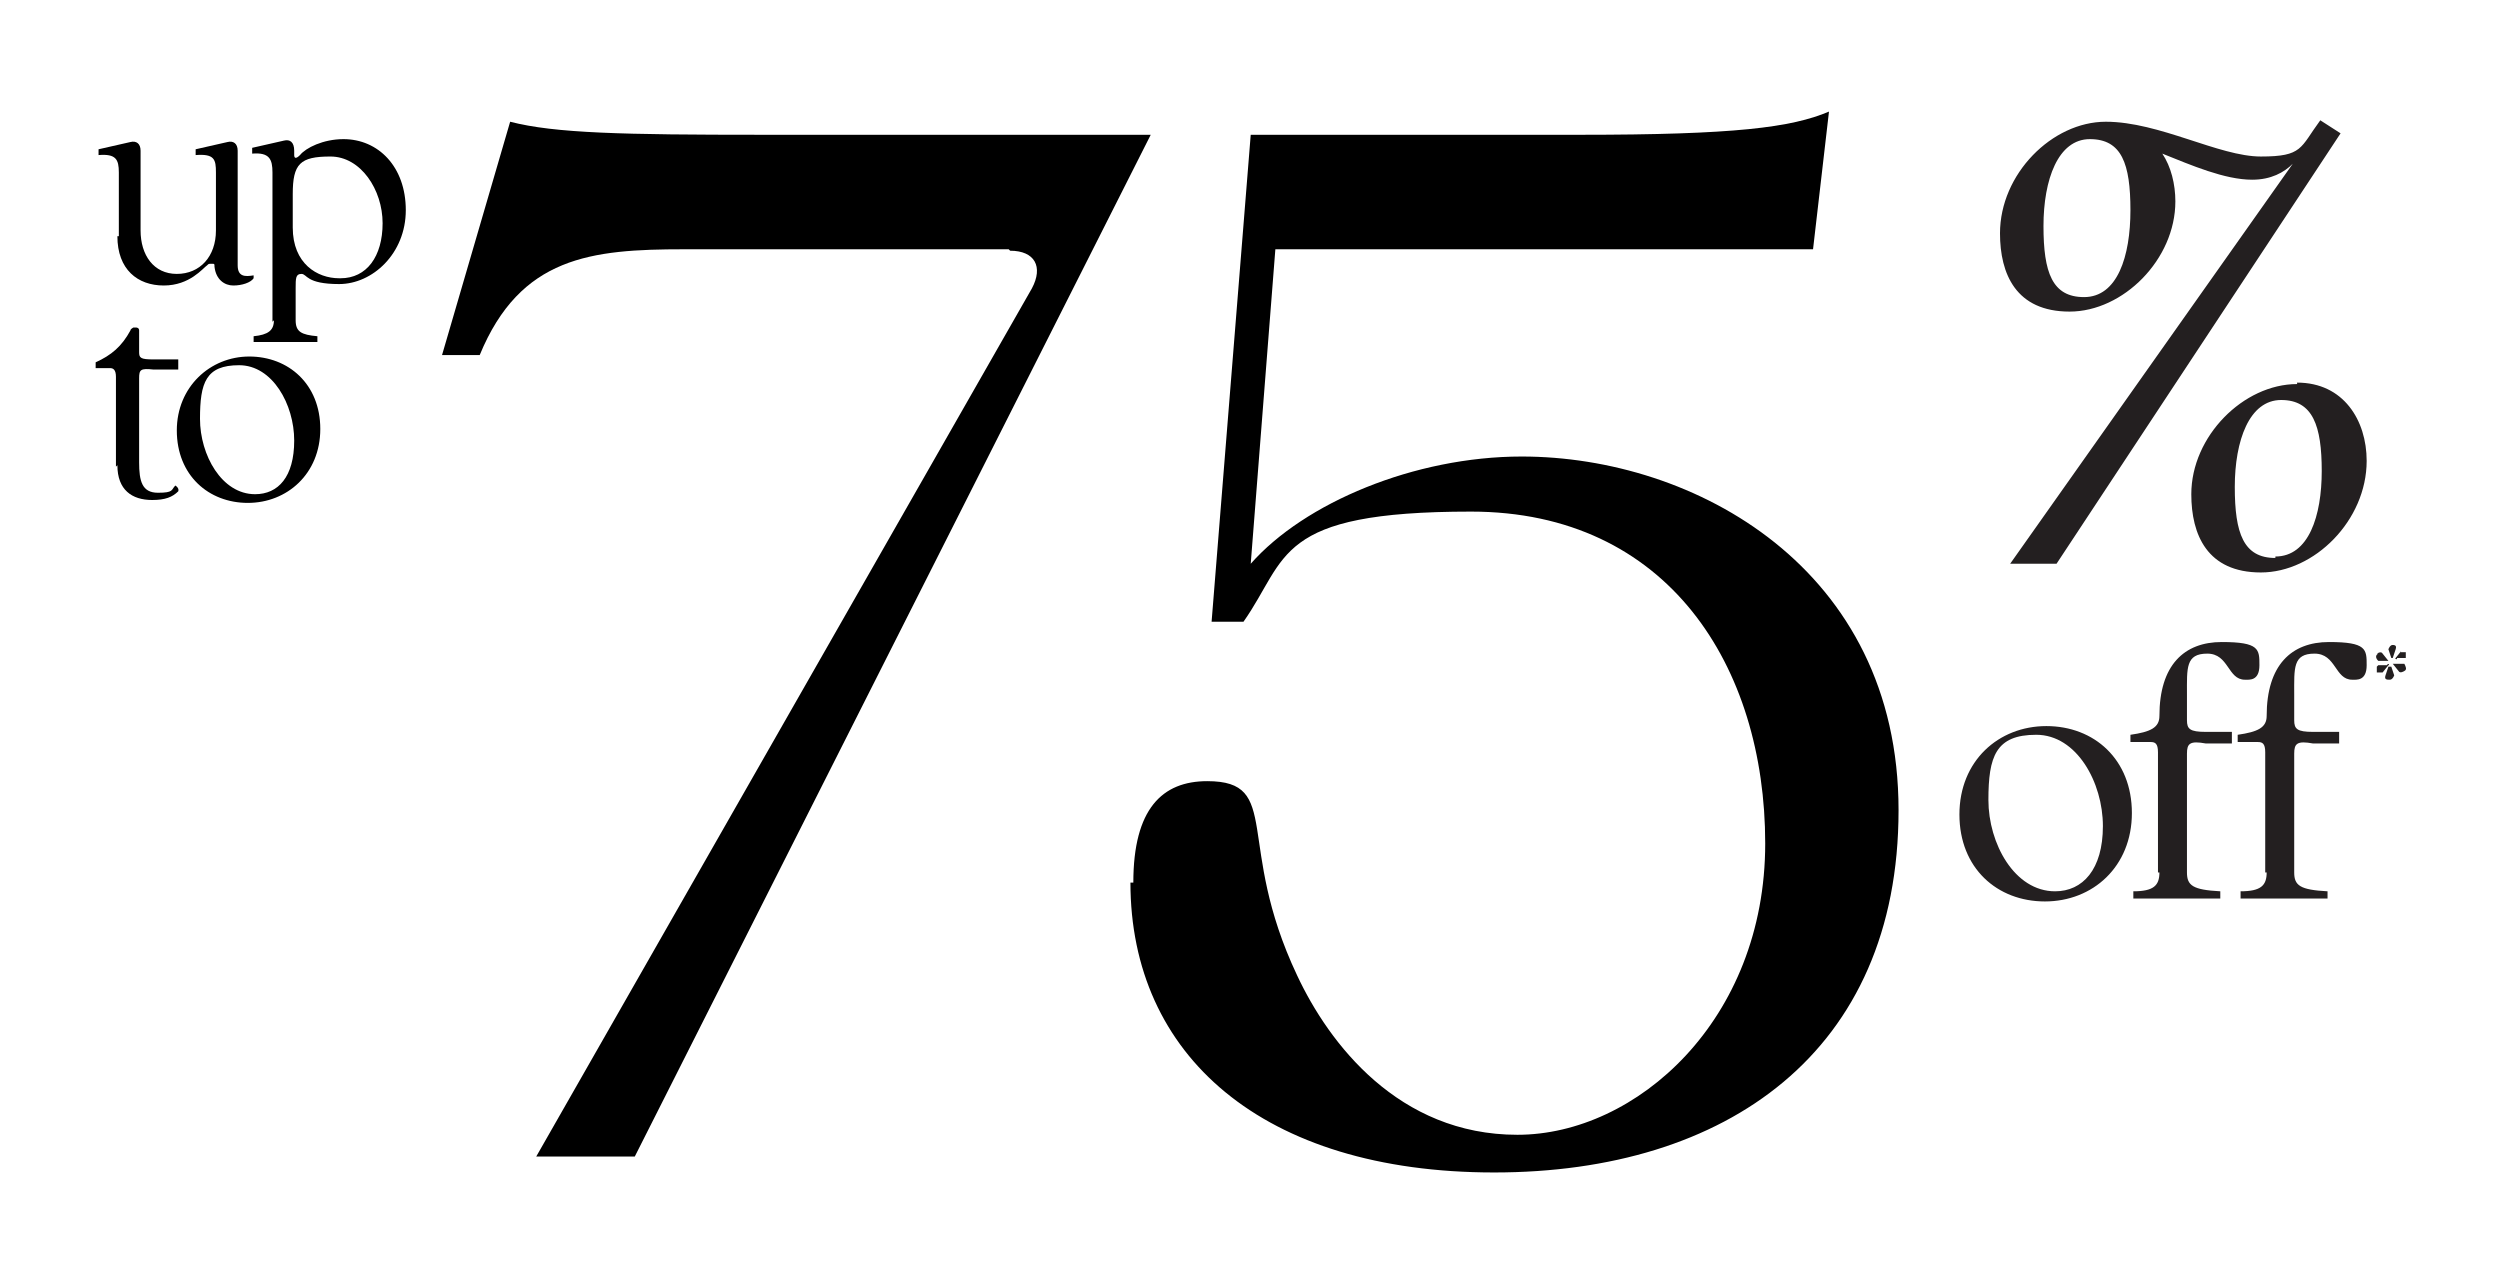<?xml version="1.0" encoding="UTF-8"?>
<svg id="Layer_1" xmlns="http://www.w3.org/2000/svg" version="1.1" viewBox="0 0 172.5 88.6">
  <!-- Generator: Adobe Illustrator 29.1.0, SVG Export Plug-In . SVG Version: 2.1.0 Build 142)  -->
  <defs>
    <style>
      .st0 {
        fill: #231f20;
      }

      .st1 {
        display: none;
      }
    </style>
  </defs>
  <g class="st1">
    <path class="st0" d="M24.7,60c0-4.9,1.7-6.5,4.5-6.5,4.7,0,2.2,4.3,6.1,13.5,2.2,5.4,5.7,10.2,13.8,10.2s17-7,17-19.2-6.5-15.8-13.5-15.8-5.9,1-9.4,2.1l-1-2.5c12-3.9,19.1-6.1,19.1-15.8s-4.9-14.8-13.3-14.8-12.1,5.7-12.1,13.8-.3,5.9-3.8,5.9-5-2.3-5-5.6c0-7.8,7.3-16.3,21.9-16.3s20.3,6.8,20.3,14.9-8.5,13.5-14.7,15.8c7.3-1.1,19.8,4.8,19.8,17.8s-11.6,22-26.2,22-23.5-8.5-23.5-19.5Z"/>
    <path class="st0" d="M77.2,44.2c0-17.7,7.8-35.2,26-35.2s26,17.5,26,35.2-7.8,35.3-26,35.3-26-17.5-26-35.3ZM104.2,77.5c10.2,0,16.2-9.5,16.2-30.4s-4.1-36-18.1-36-16.5,9.3-16.5,30.2,4.1,36.2,18.3,36.2h.1Z"/>
  </g>
  <g>
    <path class="st0" d="M155.4,12.4c-1.9,0-4.2-1-6.2-1.8.6.9.9,2.1.9,3.3,0,4-3.6,7.6-7.3,7.6s-4.8-2.6-4.8-5.4c0-4.1,3.6-7.7,7.3-7.7s7.8,2.4,10.7,2.4,2.7-.6,4.1-2.5l1.4.9-19.6,29.7h-3.2l19.5-27.6c-.6.6-1.5,1.1-2.8,1.1h0ZM143.8,20.5c2.3,0,3.2-2.8,3.2-6s-.6-4.9-2.8-4.9-3.2,2.8-3.2,6,.6,4.9,2.8,4.9ZM158.5,26.4c3.2,0,4.8,2.6,4.8,5.4,0,4.1-3.6,7.7-7.3,7.7s-4.8-2.6-4.8-5.4c0-4,3.6-7.6,7.3-7.6h0ZM157,38.4c2.3,0,3.2-2.8,3.2-5.9s-.6-4.9-2.8-4.9-3.2,2.8-3.2,6,.6,4.9,2.8,4.9h0Z"/>
    <g>
      <path class="st0" d="M135.2,56.2c0-3.7,2.7-6.1,6-6.1s5.9,2.3,5.9,6-2.7,6.1-6,6.1-5.9-2.3-5.9-6ZM141.8,61.5c1.9,0,3.3-1.5,3.3-4.5s-1.8-6.3-4.6-6.3-3.3,1.5-3.3,4.5,1.8,6.3,4.6,6.3Z"/>
      <path class="st0" d="M148.9,60.2v-8.3c0-.6-.2-.7-.5-.7h-1.4v-.5c1.4-.2,2-.5,2-1.3,0-3.5,1.7-5.1,4.3-5.1s2.6.5,2.6,1.6-.7,1-1,1c-1.2,0-1.1-1.8-2.6-1.8s-1.4,1-1.4,2.8v1.8c0,.6.2.8,1.3.8h1.8v.8h-1.8c-1.1-.2-1.3,0-1.3.7v8.2c0,.9.4,1.2,2.3,1.3v.5h-6v-.5c1.4,0,1.8-.4,1.8-1.3h-.1Z"/>
      <path class="st0" d="M156.3,60.2v-8.3c0-.6-.2-.7-.5-.7h-1.4v-.5c1.4-.2,2-.5,2-1.3,0-3.5,1.7-5.1,4.3-5.1s2.6.5,2.6,1.6-.7,1-1,1c-1.2,0-1.1-1.8-2.6-1.8s-1.4,1-1.4,2.8v1.8c0,.6.2.8,1.3.8h1.8v.8h-1.8c-1.1-.2-1.3,0-1.3.7v8.2c0,.9.4,1.2,2.3,1.3v.5h-6v-.5c1.4,0,1.8-.4,1.8-1.3h-.1Z"/>
      <path class="st0" d="M164,45.1c0,0,.3-.2.4,0l.4.5s0,0-.1,0h-.6c-.2-.2-.2-.4,0-.5h0ZM164.1,45.9h.6c.1-.2.2,0,.1,0l-.4.5c-.1,0-.3,0-.4,0v-.4h0ZM165,44.5c.2,0,.4,0,.3.3l-.2.6h-.1l-.2-.6c0,0,.1-.3.3-.3h-.1ZM164.9,46h.1l.2.6c0,0-.1.3-.3.3s-.4,0-.3-.3l.2-.6h.1ZM165.3,45.8h.6c.1.2.2.4,0,.5,0,0-.3.2-.4,0l-.4-.5s0,0,.1,0h0ZM165.6,45c.1,0,.3,0,.4,0v.4h-.6c0,.2-.2,0-.1,0l.4-.5h0Z"/>
    </g>
    <g>
      <path d="M69.6,17.2h-22.4c-6.4,0-11.3.5-14.1,7.3h-2.6l4.7-16.1c3.1.8,7.8.9,17.4.9h26.8l-35.6,70.5h-6.8l34.2-59.9c.8-1.5.2-2.6-1.5-2.6Z"/>
      <path d="M78.2,60.9c0-5.1,2-7,5.1-7,5.2,0,1.9,4.3,6.2,13.4,2.2,4.7,7,11,15.2,11s17.1-7.9,17.1-20.1-6.7-22.9-20.3-22.9-12.6,3.2-15.7,7.6h-2.2l2.7-33.6h22.7c10.7,0,14.6-.5,17.2-1.6l-1.1,9.5h-37.1l-1.7,21.7c3.7-4.2,11.3-7.4,18.7-7.4,11.9,0,26,7.7,26,24.4s-11.9,25-27.9,25-25.1-8.1-25.1-20Z"/>
    </g>
    <g>
      <path d="M8.2,16.3v-4.4c0-.9-.2-1.3-1.4-1.2v-.4l2.2-.5c.4-.1.7.1.7.6v5.5c0,1.7.9,3,2.5,3s2.7-1.2,2.7-3v-4c0-.9-.1-1.3-1.4-1.2v-.4l2.2-.5c.4-.1.7.1.7.6v7.9c0,.8.5.8,1.1.7v.2c-.2.3-.8.5-1.4.5s-1.2-.4-1.3-1.3c0-.2,0-.2-.2-.2s-.2,0-.3.1c-.3.2-1.2,1.4-3,1.4s-3.2-1.1-3.2-3.4Z"/>
      <path d="M18.8,22.2v-10.3c0-.9-.2-1.4-1.4-1.3v-.4l2.2-.5c.4-.1.7.1.7.7v.3c0,.2.1.3.4,0,.4-.5,1.6-1.1,3-1.1,2.4,0,4.3,1.9,4.3,4.9s-2.3,5.1-4.6,5.1-2.2-.7-2.6-.7-.4.3-.4,1v2.2c0,.8.4,1,1.5,1.1v.4h-4.4v-.4c1-.1,1.4-.4,1.4-1.1ZM23.5,19.2c1.8,0,2.9-1.5,2.9-3.8s-1.5-4.6-3.6-4.6-2.6.5-2.6,2.6v2.3c0,2.5,1.7,3.5,3.2,3.5Z"/>
      <path d="M8,32.2v-6.2c0-.5-.2-.6-.4-.6h-1v-.4c1.1-.5,1.8-1.1,2.4-2.2,0-.1.2-.2.2-.2h.2c0,0,.2,0,.2.2v1.5c0,.4.1.5,1,.5h1.7v.7h-1.7c-.9-.1-1,0-1,.6v5.8c0,1.3.2,2.1,1.3,2.1s.9-.2,1.2-.5c.3.2.2.4.2.4-.4.4-.9.6-1.8.6-1.4,0-2.4-.7-2.4-2.4Z"/>
      <path d="M12.2,29.7c0-3,2.3-5.1,5-5.1s4.9,1.9,4.9,5-2.3,5.1-5,5.1-4.9-1.9-4.9-5ZM17.6,34.1c1.6,0,2.7-1.2,2.7-3.7s-1.5-5.2-3.8-5.2-2.7,1.2-2.7,3.7,1.5,5.2,3.8,5.2Z"/>
    </g>
  </g>
</svg>